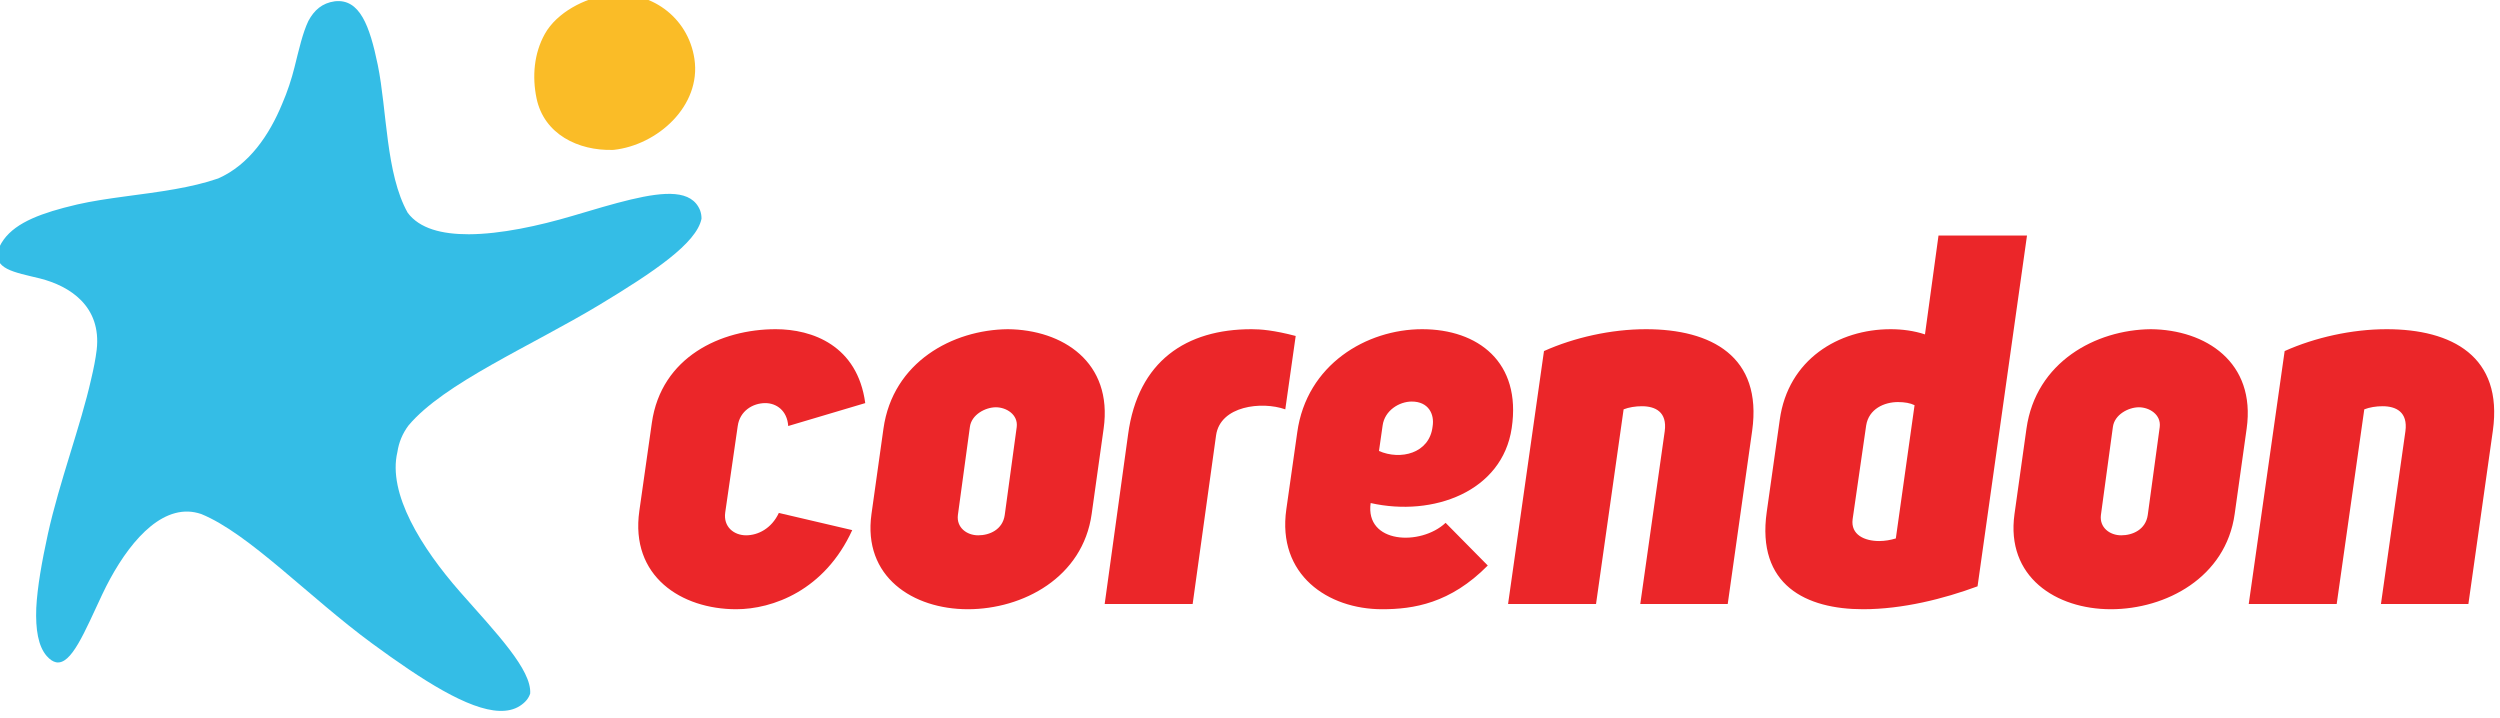 <?xml version="1.0" encoding="UTF-8" standalone="no"?>
<!-- Created with Inkscape (http://www.inkscape.org/) -->

<svg
   xmlns:dc="http://purl.org/dc/elements/1.1/"
   xmlns:cc="http://creativecommons.org/ns#"
   xmlns:rdf="http://www.w3.org/1999/02/22-rdf-syntax-ns#"
   xmlns:svg="http://www.w3.org/2000/svg"
   xmlns="http://www.w3.org/2000/svg"
   xmlns:sodipodi="http://sodipodi.sourceforge.net/DTD/sodipodi-0.dtd"
   xmlns:inkscape="http://www.inkscape.org/namespaces/inkscape"
   width="69.149"
   height="19.85"
   viewBox="0 0 64.828 18.609"
   id="svg3740"
   version="1.1"
   inkscape:version="0.92.1 r15371"
   sodipodi:docname="corendon.svg">
  <defs
     id="defs3742">
    <clipPath
       clipPathUnits="userSpaceOnUse"
       id="clipPath3622">
      <path
         d="M 0,0 H 595.276 V 841.89 H 0 Z"
         id="path3624"
         inkscape:connector-curvature="0" />
    </clipPath>
  </defs>
  <sodipodi:namedview
     id="base"
     pagecolor="#ffffff"
     bordercolor="#666666"
     borderopacity="1.0"
     inkscape:pageopacity="0.0"
     inkscape:pageshadow="2"
     inkscape:zoom="2.9188352"
     inkscape:cx="82.410237"
     inkscape:cy="46.289985"
     inkscape:document-units="px"
     inkscape:current-layer="layer1"
     showgrid="false"
     inkscape:window-width="1280"
     inkscape:window-height="657"
     inkscape:window-x="-8"
     inkscape:window-y="-8"
     inkscape:window-maximized="1"
     units="px"
     fit-margin-top="0"
     fit-margin-left="0"
     fit-margin-right="0"
     fit-margin-bottom="0" />
  <g
     inkscape:label="Layer 1"
     inkscape:groupmode="layer"
     id="layer1"
     transform="translate(-213.532,-553.862)">
    <g
       id="g3911"
       transform="matrix(0.234,0,0,0.234,163.5,438.338)">
      <g
         id="g3764"
         transform="matrix(1.25,0,0,-1.25,281.722,510.304)">
        <path
           d="m 0,0 c 0.011,0 0.02,0.006 0.03,0.007 0.015,0 0.028,-0.005 0.044,-0.004 3.903,0.427 7.78,3.912 7.162,8.062 -0.56,3.76 -3.978,6.164 -7.63,5.678 C -2.487,13.465 -4.963,12.184 -6.023,10.288 -6.992,8.555 -7.16,6.496 -6.762,4.576 -6.1,1.389 -3.064,-0.083 0,0"
           style="fill:#fabc27;fill-opacity:1;fill-rule:nonzero;stroke:none"
           id="path3766"
           inkscape:connector-curvature="0" />
      </g>
      <g
         id="g3768"
         transform="matrix(1.25,0,0,-1.25,224.528,532.453)">
        <path
           d="m 0,0 c 0.438,3.871 -2.395,5.657 -5.034,6.325 -2.301,0.562 -4.214,0.832 -3.669,2.622 0.026,0.061 0.056,0.124 0.084,0.189 0.84,1.776 2.92,2.709 5.696,3.451 0.384,0.099 0.78,0.198 1.193,0.296 2.63,0.601 5.705,0.832 8.691,1.363 1.323,0.237 2.611,0.528 3.806,0.942 2.763,1.214 4.544,3.882 5.666,6.592 0.481,1.109 0.844,2.227 1.102,3.263 0.408,1.629 0.726,3.053 1.233,4.113 0.51,0.946 1.208,1.583 2.344,1.74 2.209,0.247 3.089,-2.164 3.808,-5.648 0.82,-4.008 0.705,-9.647 2.653,-13.102 1.049,-1.404 3.028,-1.909 5.422,-1.904 2.828,0.014 6.169,0.739 9.173,1.625 3.754,1.113 7.028,2.12 9.099,1.934 1.079,-0.097 1.848,-0.518 2.222,-1.427 0.092,-0.251 0.134,-0.503 0.129,-0.759 C 53.172,9.441 49.409,6.909 44.571,3.986 38.483,0.322 30.776,-2.969 27.642,-6.71 c -0.541,-0.722 -0.857,-1.512 -0.984,-2.353 -0.875,-3.677 2.123,-8.486 5.551,-12.396 3.296,-3.73 6.351,-6.92 6.222,-9.013 -0.131,-0.42 -0.428,-0.787 -0.911,-1.099 -0.514,-0.332 -1.13,-0.464 -1.824,-0.441 -2.736,0.094 -6.797,2.69 -11.279,5.977 -5.619,4.126 -10.914,9.747 -15.152,11.476 -0.391,0.129 -0.777,0.206 -1.157,0.215 -3.125,0.096 -5.869,-3.652 -7.605,-7.319 -1.588,-3.377 -2.749,-6.303 -4.104,-6.041 -0.271,0.057 -0.546,0.233 -0.836,0.564 -0.744,0.858 -0.994,2.339 -0.92,4.244 0.095,1.867 0.494,4.106 1.03,6.563 1.017,4.61 2.918,9.632 3.833,13.716 0.221,0.923 0.396,1.8 0.494,2.617"
           style="fill:#34bde6;fill-opacity:1;fill-rule:nonzero;stroke:none"
           id="path3770"
           inkscape:connector-curvature="0" />
      </g>
      <g
         id="g3772"
         transform="matrix(1.25,0,0,-1.25,300.121,550.533)">
        <path
           d="m 0,0 c -0.646,-1.384 -1.846,-1.984 -2.907,-1.984 -1.061,0 -2.03,0.738 -1.846,2.03 l 1.108,7.66 c 0.184,1.338 1.338,2.031 2.445,2.031 0.969,0 1.938,-0.646 2.031,-2.031 L 7.66,9.737 c -0.692,5.122 -4.707,6.552 -7.937,6.552 -4.845,0 -10.152,-2.446 -10.982,-8.306 l -1.108,-7.798 c -0.83,-5.815 3.738,-8.722 8.583,-8.722 3.23,0 7.845,1.661 10.29,7.014 z m 8.213,-0.092 c -0.784,-5.584 3.692,-8.445 8.537,-8.445 4.891,0 10.198,2.815 10.983,8.445 l 1.061,7.567 c 0.831,5.907 -3.646,8.768 -8.491,8.814 C 15.412,16.243 10.105,13.382 9.275,7.475 Z m 11.029,9.459 c 0.923,0 1.984,-0.646 1.846,-1.753 l -1.062,-7.799 c -0.184,-1.292 -1.338,-1.799 -2.353,-1.799 -1.015,0 -1.938,0.692 -1.8,1.799 l 1.062,7.799 c 0.138,1.107 1.384,1.753 2.307,1.753 m 22.657,6.922 c -5.768,0 -10.06,-2.815 -10.936,-9.321 L 28.886,-8.075 h 7.799 l 2.076,14.951 c 0.369,2.63 4.061,3.045 6.137,2.307 l 0.923,6.506 c -1.938,0.508 -3.091,0.6 -3.922,0.6 M 52.466,0.877 c 5.537,-1.246 11.675,1.015 12.505,6.645 0.877,5.86 -2.999,8.767 -7.937,8.767 -4.937,0 -10.244,-3.138 -11.074,-9.137 L 44.99,0.323 c -0.83,-5.814 3.692,-8.86 8.491,-8.86 2.769,0 6.045,0.508 9.368,3.876 l -3.738,3.784 c -2.215,-2.076 -7.153,-1.846 -6.645,1.754 m 1.061,6.875 c 0.185,1.339 1.477,2.123 2.584,2.123 1.477,0 2.031,-1.107 1.846,-2.215 C 57.68,5.261 55.096,4.661 53.204,5.491 Z M 64.648,-8.075 h 7.798 l 2.446,17.258 c 0.461,0.184 1.061,0.277 1.615,0.277 1.2,0 2.261,-0.508 2.03,-2.215 l -2.169,-15.32 h 7.753 l 2.168,15.366 c 0.923,6.599 -3.645,8.998 -9.413,8.998 -3.092,0 -6.368,-0.738 -9.044,-1.938 z m 46.006,32.67 h -7.845 l -1.2,-8.767 c -0.969,0.323 -2.03,0.461 -3.045,0.461 -4.615,0 -9.091,-2.676 -9.829,-8.029 L 87.581,0.092 c -0.923,-6.506 3.507,-8.629 8.537,-8.629 3.507,0 7.152,0.923 10.152,2.031 z M 99.025,-2.261 c -0.461,-0.139 -0.969,-0.231 -1.476,-0.231 -1.293,0 -2.538,0.554 -2.354,1.938 l 1.2,8.306 c 0.231,1.477 1.615,2.077 2.815,2.077 0.6,0 1.107,-0.092 1.476,-0.277 z m 10.521,2.169 c -0.784,-5.584 3.692,-8.445 8.537,-8.445 4.891,0 10.198,2.815 10.982,8.445 l 1.062,7.567 c 0.83,5.907 -3.646,8.768 -8.491,8.814 -4.891,-0.046 -10.198,-2.907 -11.029,-8.814 z m 11.029,9.459 c 0.922,0 1.984,-0.646 1.845,-1.753 l -1.061,-7.799 c -0.185,-1.292 -1.338,-1.799 -2.353,-1.799 -1.016,0 -1.938,0.692 -1.8,1.799 l 1.061,7.799 c 0.139,1.107 1.385,1.753 2.308,1.753 m 9.736,-17.442 h 7.798 l 2.446,17.258 c 0.462,0.184 1.061,0.277 1.615,0.277 1.2,0 2.261,-0.508 2.031,-2.215 l -2.169,-15.32 h 7.752 l 2.169,15.366 c 0.923,6.599 -3.646,8.998 -9.414,8.998 -3.091,0 -6.368,-0.738 -9.044,-1.938 z"
           style="fill:#eb2629;fill-opacity:1;fill-rule:nonzero;stroke:none"
           id="path3774"
           inkscape:connector-curvature="0" />
      </g>
    </g>
  </g>
</svg>

